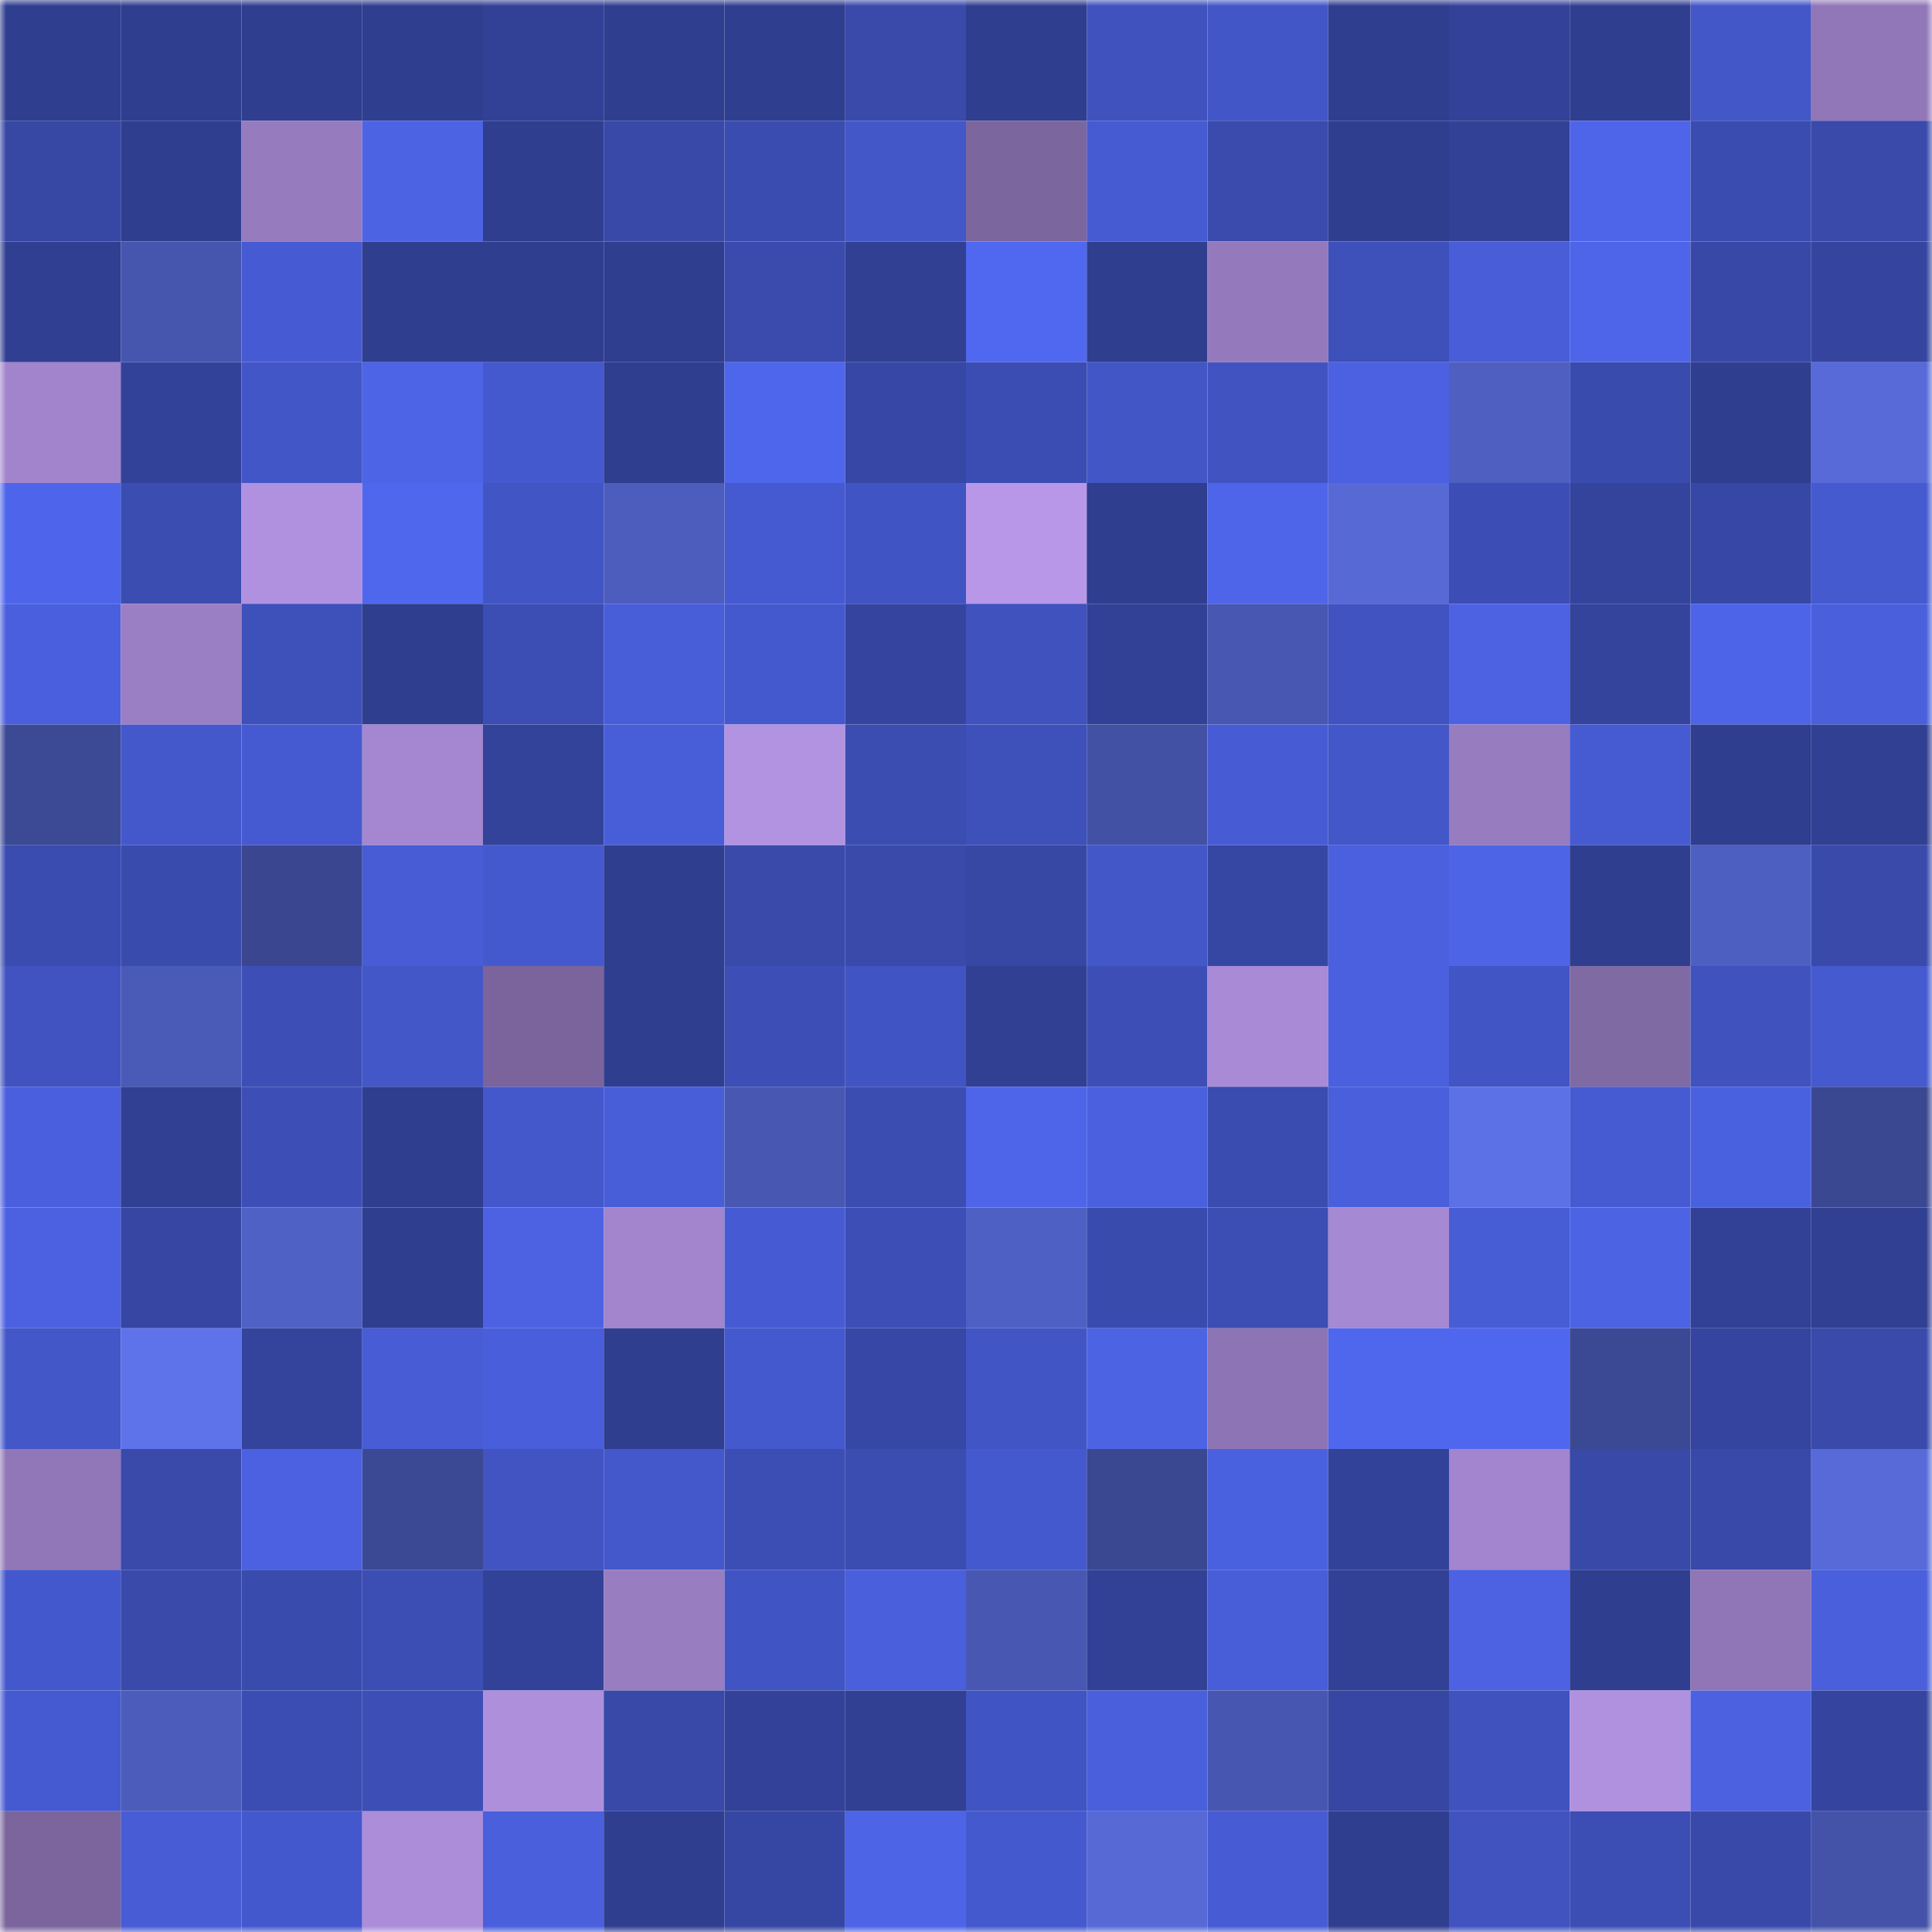 <svg viewBox="0 0 160 160" fill="none" role="img" xmlns="http://www.w3.org/2000/svg" width="240" height="240" name="farcaster%2Cwnmkr"><mask id="801854676" mask-type="alpha" maskUnits="userSpaceOnUse" x="0" y="0" width="160" height="160"><rect width="160" height="160" fill="#FFFFFF"></rect></mask><g mask="url(#801854676)"><rect x="0" y="0" width="10" height="10" fill="#303e90"></rect><rect x="10" y="0" width="10" height="10" fill="#303e90"></rect><rect x="20" y="0" width="10" height="10" fill="#303e90"></rect><rect x="30" y="0" width="10" height="10" fill="#303e90"></rect><rect x="40" y="0" width="10" height="10" fill="#324196"></rect><rect x="50" y="0" width="10" height="10" fill="#303e90"></rect><rect x="60" y="0" width="10" height="10" fill="#303e90"></rect><rect x="70" y="0" width="10" height="10" fill="#394aab"></rect><rect x="80" y="0" width="10" height="10" fill="#303e90"></rect><rect x="90" y="0" width="10" height="10" fill="#3f52bd"></rect><rect x="100" y="0" width="10" height="10" fill="#4256c7"></rect><rect x="110" y="0" width="10" height="10" fill="#303e90"></rect><rect x="120" y="0" width="10" height="10" fill="#334298"></rect><rect x="130" y="0" width="10" height="10" fill="#303e90"></rect><rect x="140" y="0" width="10" height="10" fill="#4357c8"></rect><rect x="150" y="0" width="10" height="10" fill="#9177b8"></rect><rect x="0" y="10" width="10" height="10" fill="#3747a4"></rect><rect x="10" y="10" width="10" height="10" fill="#303e90"></rect><rect x="20" y="10" width="10" height="10" fill="#967bbf"></rect><rect x="30" y="10" width="10" height="10" fill="#4c63e4"></rect><rect x="40" y="10" width="10" height="10" fill="#303e90"></rect><rect x="50" y="10" width="10" height="10" fill="#3849a8"></rect><rect x="60" y="10" width="10" height="10" fill="#3a4caf"></rect><rect x="70" y="10" width="10" height="10" fill="#4357c9"></rect><rect x="80" y="10" width="10" height="10" fill="#7c669e"></rect><rect x="90" y="10" width="10" height="10" fill="#465bd2"></rect><rect x="100" y="10" width="10" height="10" fill="#3a4bad"></rect><rect x="110" y="10" width="10" height="10" fill="#303e90"></rect><rect x="120" y="10" width="10" height="10" fill="#324196"></rect><rect x="130" y="10" width="10" height="10" fill="#4e65ea"></rect><rect x="140" y="10" width="10" height="10" fill="#3a4caf"></rect><rect x="150" y="10" width="10" height="10" fill="#394aab"></rect><rect x="0" y="20" width="10" height="10" fill="#313f92"></rect><rect x="10" y="20" width="10" height="10" fill="#4656ae"></rect><rect x="20" y="20" width="10" height="10" fill="#465bd3"></rect><rect x="30" y="20" width="10" height="10" fill="#303e90"></rect><rect x="40" y="20" width="10" height="10" fill="#303e90"></rect><rect x="50" y="20" width="10" height="10" fill="#303e90"></rect><rect x="60" y="20" width="10" height="10" fill="#3a4bad"></rect><rect x="70" y="20" width="10" height="10" fill="#314093"></rect><rect x="80" y="20" width="10" height="10" fill="#5068f0"></rect><rect x="90" y="20" width="10" height="10" fill="#303e90"></rect><rect x="100" y="20" width="10" height="10" fill="#947abc"></rect><rect x="110" y="20" width="10" height="10" fill="#3e50ba"></rect><rect x="120" y="20" width="10" height="10" fill="#485dd7"></rect><rect x="130" y="20" width="10" height="10" fill="#4e65ea"></rect><rect x="140" y="20" width="10" height="10" fill="#3848a7"></rect><rect x="150" y="20" width="10" height="10" fill="#35459f"></rect><rect x="0" y="30" width="10" height="10" fill="#a184cc"></rect><rect x="10" y="30" width="10" height="10" fill="#334299"></rect><rect x="20" y="30" width="10" height="10" fill="#4356c8"></rect><rect x="30" y="30" width="10" height="10" fill="#4d64e7"></rect><rect x="40" y="30" width="10" height="10" fill="#4559ce"></rect><rect x="50" y="30" width="10" height="10" fill="#303e90"></rect><rect x="60" y="30" width="10" height="10" fill="#4e66eb"></rect><rect x="70" y="30" width="10" height="10" fill="#3747a5"></rect><rect x="80" y="30" width="10" height="10" fill="#3b4db2"></rect><rect x="90" y="30" width="10" height="10" fill="#4256c6"></rect><rect x="100" y="30" width="10" height="10" fill="#4053c1"></rect><rect x="110" y="30" width="10" height="10" fill="#4b61e1"></rect><rect x="120" y="30" width="10" height="10" fill="#4e5fc1"></rect><rect x="130" y="30" width="10" height="10" fill="#3a4bae"></rect><rect x="140" y="30" width="10" height="10" fill="#303e90"></rect><rect x="150" y="30" width="10" height="10" fill="#576ad8"></rect><rect x="0" y="40" width="10" height="10" fill="#4e65eb"></rect><rect x="10" y="40" width="10" height="10" fill="#3b4db1"></rect><rect x="20" y="40" width="10" height="10" fill="#b091df"></rect><rect x="30" y="40" width="10" height="10" fill="#4f67ed"></rect><rect x="40" y="40" width="10" height="10" fill="#4255c5"></rect><rect x="50" y="40" width="10" height="10" fill="#4c5dbd"></rect><rect x="60" y="40" width="10" height="10" fill="#455ad0"></rect><rect x="70" y="40" width="10" height="10" fill="#4154c3"></rect><rect x="80" y="40" width="10" height="10" fill="#b897e9"></rect><rect x="90" y="40" width="10" height="10" fill="#303e90"></rect><rect x="100" y="40" width="10" height="10" fill="#4e65ea"></rect><rect x="110" y="40" width="10" height="10" fill="#5669d5"></rect><rect x="120" y="40" width="10" height="10" fill="#3c4eb5"></rect><rect x="130" y="40" width="10" height="10" fill="#34439c"></rect><rect x="140" y="40" width="10" height="10" fill="#3747a5"></rect><rect x="150" y="40" width="10" height="10" fill="#455acf"></rect><rect x="0" y="50" width="10" height="10" fill="#4a5fdd"></rect><rect x="10" y="50" width="10" height="10" fill="#9b7fc4"></rect><rect x="20" y="50" width="10" height="10" fill="#3e50ba"></rect><rect x="30" y="50" width="10" height="10" fill="#303e90"></rect><rect x="40" y="50" width="10" height="10" fill="#3c4db3"></rect><rect x="50" y="50" width="10" height="10" fill="#485dd8"></rect><rect x="60" y="50" width="10" height="10" fill="#4559ce"></rect><rect x="70" y="50" width="10" height="10" fill="#35459f"></rect><rect x="80" y="50" width="10" height="10" fill="#3f52be"></rect><rect x="90" y="50" width="10" height="10" fill="#324196"></rect><rect x="100" y="50" width="10" height="10" fill="#4757b2"></rect><rect x="110" y="50" width="10" height="10" fill="#4053c0"></rect><rect x="120" y="50" width="10" height="10" fill="#4c62e3"></rect><rect x="130" y="50" width="10" height="10" fill="#34439c"></rect><rect x="140" y="50" width="10" height="10" fill="#4d64e8"></rect><rect x="150" y="50" width="10" height="10" fill="#495fdb"></rect><rect x="0" y="60" width="10" height="10" fill="#3c4a96"></rect><rect x="10" y="60" width="10" height="10" fill="#4458cc"></rect><rect x="20" y="60" width="10" height="10" fill="#455ad0"></rect><rect x="30" y="60" width="10" height="10" fill="#a487d0"></rect><rect x="40" y="60" width="10" height="10" fill="#33439a"></rect><rect x="50" y="60" width="10" height="10" fill="#485dd8"></rect><rect x="60" y="60" width="10" height="10" fill="#b293e2"></rect><rect x="70" y="60" width="10" height="10" fill="#3b4db1"></rect><rect x="80" y="60" width="10" height="10" fill="#3e50ba"></rect><rect x="90" y="60" width="10" height="10" fill="#4351a5"></rect><rect x="100" y="60" width="10" height="10" fill="#475cd4"></rect><rect x="110" y="60" width="10" height="10" fill="#4357c9"></rect><rect x="120" y="60" width="10" height="10" fill="#977cc0"></rect><rect x="130" y="60" width="10" height="10" fill="#465bd2"></rect><rect x="140" y="60" width="10" height="10" fill="#303e90"></rect><rect x="150" y="60" width="10" height="10" fill="#314093"></rect><rect x="0" y="70" width="10" height="10" fill="#3a4caf"></rect><rect x="10" y="70" width="10" height="10" fill="#3a4bae"></rect><rect x="20" y="70" width="10" height="10" fill="#3a4790"></rect><rect x="30" y="70" width="10" height="10" fill="#475cd5"></rect><rect x="40" y="70" width="10" height="10" fill="#4559ce"></rect><rect x="50" y="70" width="10" height="10" fill="#303e90"></rect><rect x="60" y="70" width="10" height="10" fill="#394aaa"></rect><rect x="70" y="70" width="10" height="10" fill="#394aab"></rect><rect x="80" y="70" width="10" height="10" fill="#3747a4"></rect><rect x="90" y="70" width="10" height="10" fill="#4357c9"></rect><rect x="100" y="70" width="10" height="10" fill="#3647a3"></rect><rect x="110" y="70" width="10" height="10" fill="#4a60de"></rect><rect x="120" y="70" width="10" height="10" fill="#4d64e6"></rect><rect x="130" y="70" width="10" height="10" fill="#303e90"></rect><rect x="140" y="70" width="10" height="10" fill="#4e5fc2"></rect><rect x="150" y="70" width="10" height="10" fill="#394aab"></rect><rect x="0" y="80" width="10" height="10" fill="#4053c0"></rect><rect x="10" y="80" width="10" height="10" fill="#4a5ab7"></rect><rect x="20" y="80" width="10" height="10" fill="#3d4fb7"></rect><rect x="30" y="80" width="10" height="10" fill="#4357c9"></rect><rect x="40" y="80" width="10" height="10" fill="#7a649b"></rect><rect x="50" y="80" width="10" height="10" fill="#303e90"></rect><rect x="60" y="80" width="10" height="10" fill="#3d4fb6"></rect><rect x="70" y="80" width="10" height="10" fill="#4154c3"></rect><rect x="80" y="80" width="10" height="10" fill="#314093"></rect><rect x="90" y="80" width="10" height="10" fill="#3d4fb7"></rect><rect x="100" y="80" width="10" height="10" fill="#a88ad6"></rect><rect x="110" y="80" width="10" height="10" fill="#4a60de"></rect><rect x="120" y="80" width="10" height="10" fill="#4255c5"></rect><rect x="130" y="80" width="10" height="10" fill="#806aa3"></rect><rect x="140" y="80" width="10" height="10" fill="#3f52be"></rect><rect x="150" y="80" width="10" height="10" fill="#455acf"></rect><rect x="0" y="90" width="10" height="10" fill="#4a5fdd"></rect><rect x="10" y="90" width="10" height="10" fill="#314093"></rect><rect x="20" y="90" width="10" height="10" fill="#3d4fb6"></rect><rect x="30" y="90" width="10" height="10" fill="#303e90"></rect><rect x="40" y="90" width="10" height="10" fill="#4458cc"></rect><rect x="50" y="90" width="10" height="10" fill="#485dd8"></rect><rect x="60" y="90" width="10" height="10" fill="#4858b2"></rect><rect x="70" y="90" width="10" height="10" fill="#3b4db1"></rect><rect x="80" y="90" width="10" height="10" fill="#4e65e9"></rect><rect x="90" y="90" width="10" height="10" fill="#4a60de"></rect><rect x="100" y="90" width="10" height="10" fill="#3a4caf"></rect><rect x="110" y="90" width="10" height="10" fill="#495fdb"></rect><rect x="120" y="90" width="10" height="10" fill="#5c71e6"></rect><rect x="130" y="90" width="10" height="10" fill="#465bd2"></rect><rect x="140" y="90" width="10" height="10" fill="#4a61df"></rect><rect x="150" y="90" width="10" height="10" fill="#3a4791"></rect><rect x="0" y="100" width="10" height="10" fill="#4b61e1"></rect><rect x="10" y="100" width="10" height="10" fill="#3646a2"></rect><rect x="20" y="100" width="10" height="10" fill="#4f61c5"></rect><rect x="30" y="100" width="10" height="10" fill="#303e90"></rect><rect x="40" y="100" width="10" height="10" fill="#4c62e3"></rect><rect x="50" y="100" width="10" height="10" fill="#a285cd"></rect><rect x="60" y="100" width="10" height="10" fill="#465bd3"></rect><rect x="70" y="100" width="10" height="10" fill="#3d4fb7"></rect><rect x="80" y="100" width="10" height="10" fill="#4f60c4"></rect><rect x="90" y="100" width="10" height="10" fill="#3a4bae"></rect><rect x="100" y="100" width="10" height="10" fill="#3c4db3"></rect><rect x="110" y="100" width="10" height="10" fill="#a689d3"></rect><rect x="120" y="100" width="10" height="10" fill="#475dd6"></rect><rect x="130" y="100" width="10" height="10" fill="#4c63e4"></rect><rect x="140" y="100" width="10" height="10" fill="#324195"></rect><rect x="150" y="100" width="10" height="10" fill="#314093"></rect><rect x="0" y="110" width="10" height="10" fill="#4357c9"></rect><rect x="10" y="110" width="10" height="10" fill="#5e73ea"></rect><rect x="20" y="110" width="10" height="10" fill="#34439c"></rect><rect x="30" y="110" width="10" height="10" fill="#475cd5"></rect><rect x="40" y="110" width="10" height="10" fill="#495eda"></rect><rect x="50" y="110" width="10" height="10" fill="#303e90"></rect><rect x="60" y="110" width="10" height="10" fill="#4459cd"></rect><rect x="70" y="110" width="10" height="10" fill="#3747a5"></rect><rect x="80" y="110" width="10" height="10" fill="#4255c5"></rect><rect x="90" y="110" width="10" height="10" fill="#4c63e4"></rect><rect x="100" y="110" width="10" height="10" fill="#8d74b4"></rect><rect x="110" y="110" width="10" height="10" fill="#4f67ed"></rect><rect x="120" y="110" width="10" height="10" fill="#4f67ee"></rect><rect x="130" y="110" width="10" height="10" fill="#3b4994"></rect><rect x="140" y="110" width="10" height="10" fill="#35449e"></rect><rect x="150" y="110" width="10" height="10" fill="#394aab"></rect><rect x="0" y="120" width="10" height="10" fill="#9177b8"></rect><rect x="10" y="120" width="10" height="10" fill="#394aab"></rect><rect x="20" y="120" width="10" height="10" fill="#4b61e1"></rect><rect x="30" y="120" width="10" height="10" fill="#3b4994"></rect><rect x="40" y="120" width="10" height="10" fill="#4154c2"></rect><rect x="50" y="120" width="10" height="10" fill="#4458cc"></rect><rect x="60" y="120" width="10" height="10" fill="#3c4eb4"></rect><rect x="70" y="120" width="10" height="10" fill="#3b4db1"></rect><rect x="80" y="120" width="10" height="10" fill="#4459cd"></rect><rect x="90" y="120" width="10" height="10" fill="#3a4791"></rect><rect x="100" y="120" width="10" height="10" fill="#4a61df"></rect><rect x="110" y="120" width="10" height="10" fill="#334299"></rect><rect x="120" y="120" width="10" height="10" fill="#a285ce"></rect><rect x="130" y="120" width="10" height="10" fill="#3849a8"></rect><rect x="140" y="120" width="10" height="10" fill="#3849a9"></rect><rect x="150" y="120" width="10" height="10" fill="#576ad8"></rect><rect x="0" y="130" width="10" height="10" fill="#4458cd"></rect><rect x="10" y="130" width="10" height="10" fill="#394aab"></rect><rect x="20" y="130" width="10" height="10" fill="#3a4bae"></rect><rect x="30" y="130" width="10" height="10" fill="#3c4eb4"></rect><rect x="40" y="130" width="10" height="10" fill="#334299"></rect><rect x="50" y="130" width="10" height="10" fill="#987dc1"></rect><rect x="60" y="130" width="10" height="10" fill="#4154c3"></rect><rect x="70" y="130" width="10" height="10" fill="#495fdb"></rect><rect x="80" y="130" width="10" height="10" fill="#4858b2"></rect><rect x="90" y="130" width="10" height="10" fill="#324196"></rect><rect x="100" y="130" width="10" height="10" fill="#485dd8"></rect><rect x="110" y="130" width="10" height="10" fill="#324196"></rect><rect x="120" y="130" width="10" height="10" fill="#4c62e3"></rect><rect x="130" y="130" width="10" height="10" fill="#303e90"></rect><rect x="140" y="130" width="10" height="10" fill="#9076b7"></rect><rect x="150" y="130" width="10" height="10" fill="#495fdb"></rect><rect x="0" y="140" width="10" height="10" fill="#455ad0"></rect><rect x="10" y="140" width="10" height="10" fill="#4b5cba"></rect><rect x="20" y="140" width="10" height="10" fill="#3b4db2"></rect><rect x="30" y="140" width="10" height="10" fill="#3d4fb7"></rect><rect x="40" y="140" width="10" height="10" fill="#ae8fdc"></rect><rect x="50" y="140" width="10" height="10" fill="#3849a8"></rect><rect x="60" y="140" width="10" height="10" fill="#334298"></rect><rect x="70" y="140" width="10" height="10" fill="#314093"></rect><rect x="80" y="140" width="10" height="10" fill="#4154c3"></rect><rect x="90" y="140" width="10" height="10" fill="#495fdb"></rect><rect x="100" y="140" width="10" height="10" fill="#4757b1"></rect><rect x="110" y="140" width="10" height="10" fill="#3646a2"></rect><rect x="120" y="140" width="10" height="10" fill="#3f52be"></rect><rect x="130" y="140" width="10" height="10" fill="#b091df"></rect><rect x="140" y="140" width="10" height="10" fill="#4b61e0"></rect><rect x="150" y="140" width="10" height="10" fill="#35459f"></rect><rect x="0" y="150" width="10" height="10" fill="#7b659c"></rect><rect x="10" y="150" width="10" height="10" fill="#475cd5"></rect><rect x="20" y="150" width="10" height="10" fill="#4458cd"></rect><rect x="30" y="150" width="10" height="10" fill="#ab8dd9"></rect><rect x="40" y="150" width="10" height="10" fill="#495fdb"></rect><rect x="50" y="150" width="10" height="10" fill="#303e90"></rect><rect x="60" y="150" width="10" height="10" fill="#3647a3"></rect><rect x="70" y="150" width="10" height="10" fill="#4d64e7"></rect><rect x="80" y="150" width="10" height="10" fill="#4459cd"></rect><rect x="90" y="150" width="10" height="10" fill="#5669d5"></rect><rect x="100" y="150" width="10" height="10" fill="#475cd4"></rect><rect x="110" y="150" width="10" height="10" fill="#303e90"></rect><rect x="120" y="150" width="10" height="10" fill="#4053bf"></rect><rect x="130" y="150" width="10" height="10" fill="#3c4eb4"></rect><rect x="140" y="150" width="10" height="10" fill="#3949aa"></rect><rect x="150" y="150" width="10" height="10" fill="#4453a8"></rect></g></svg>